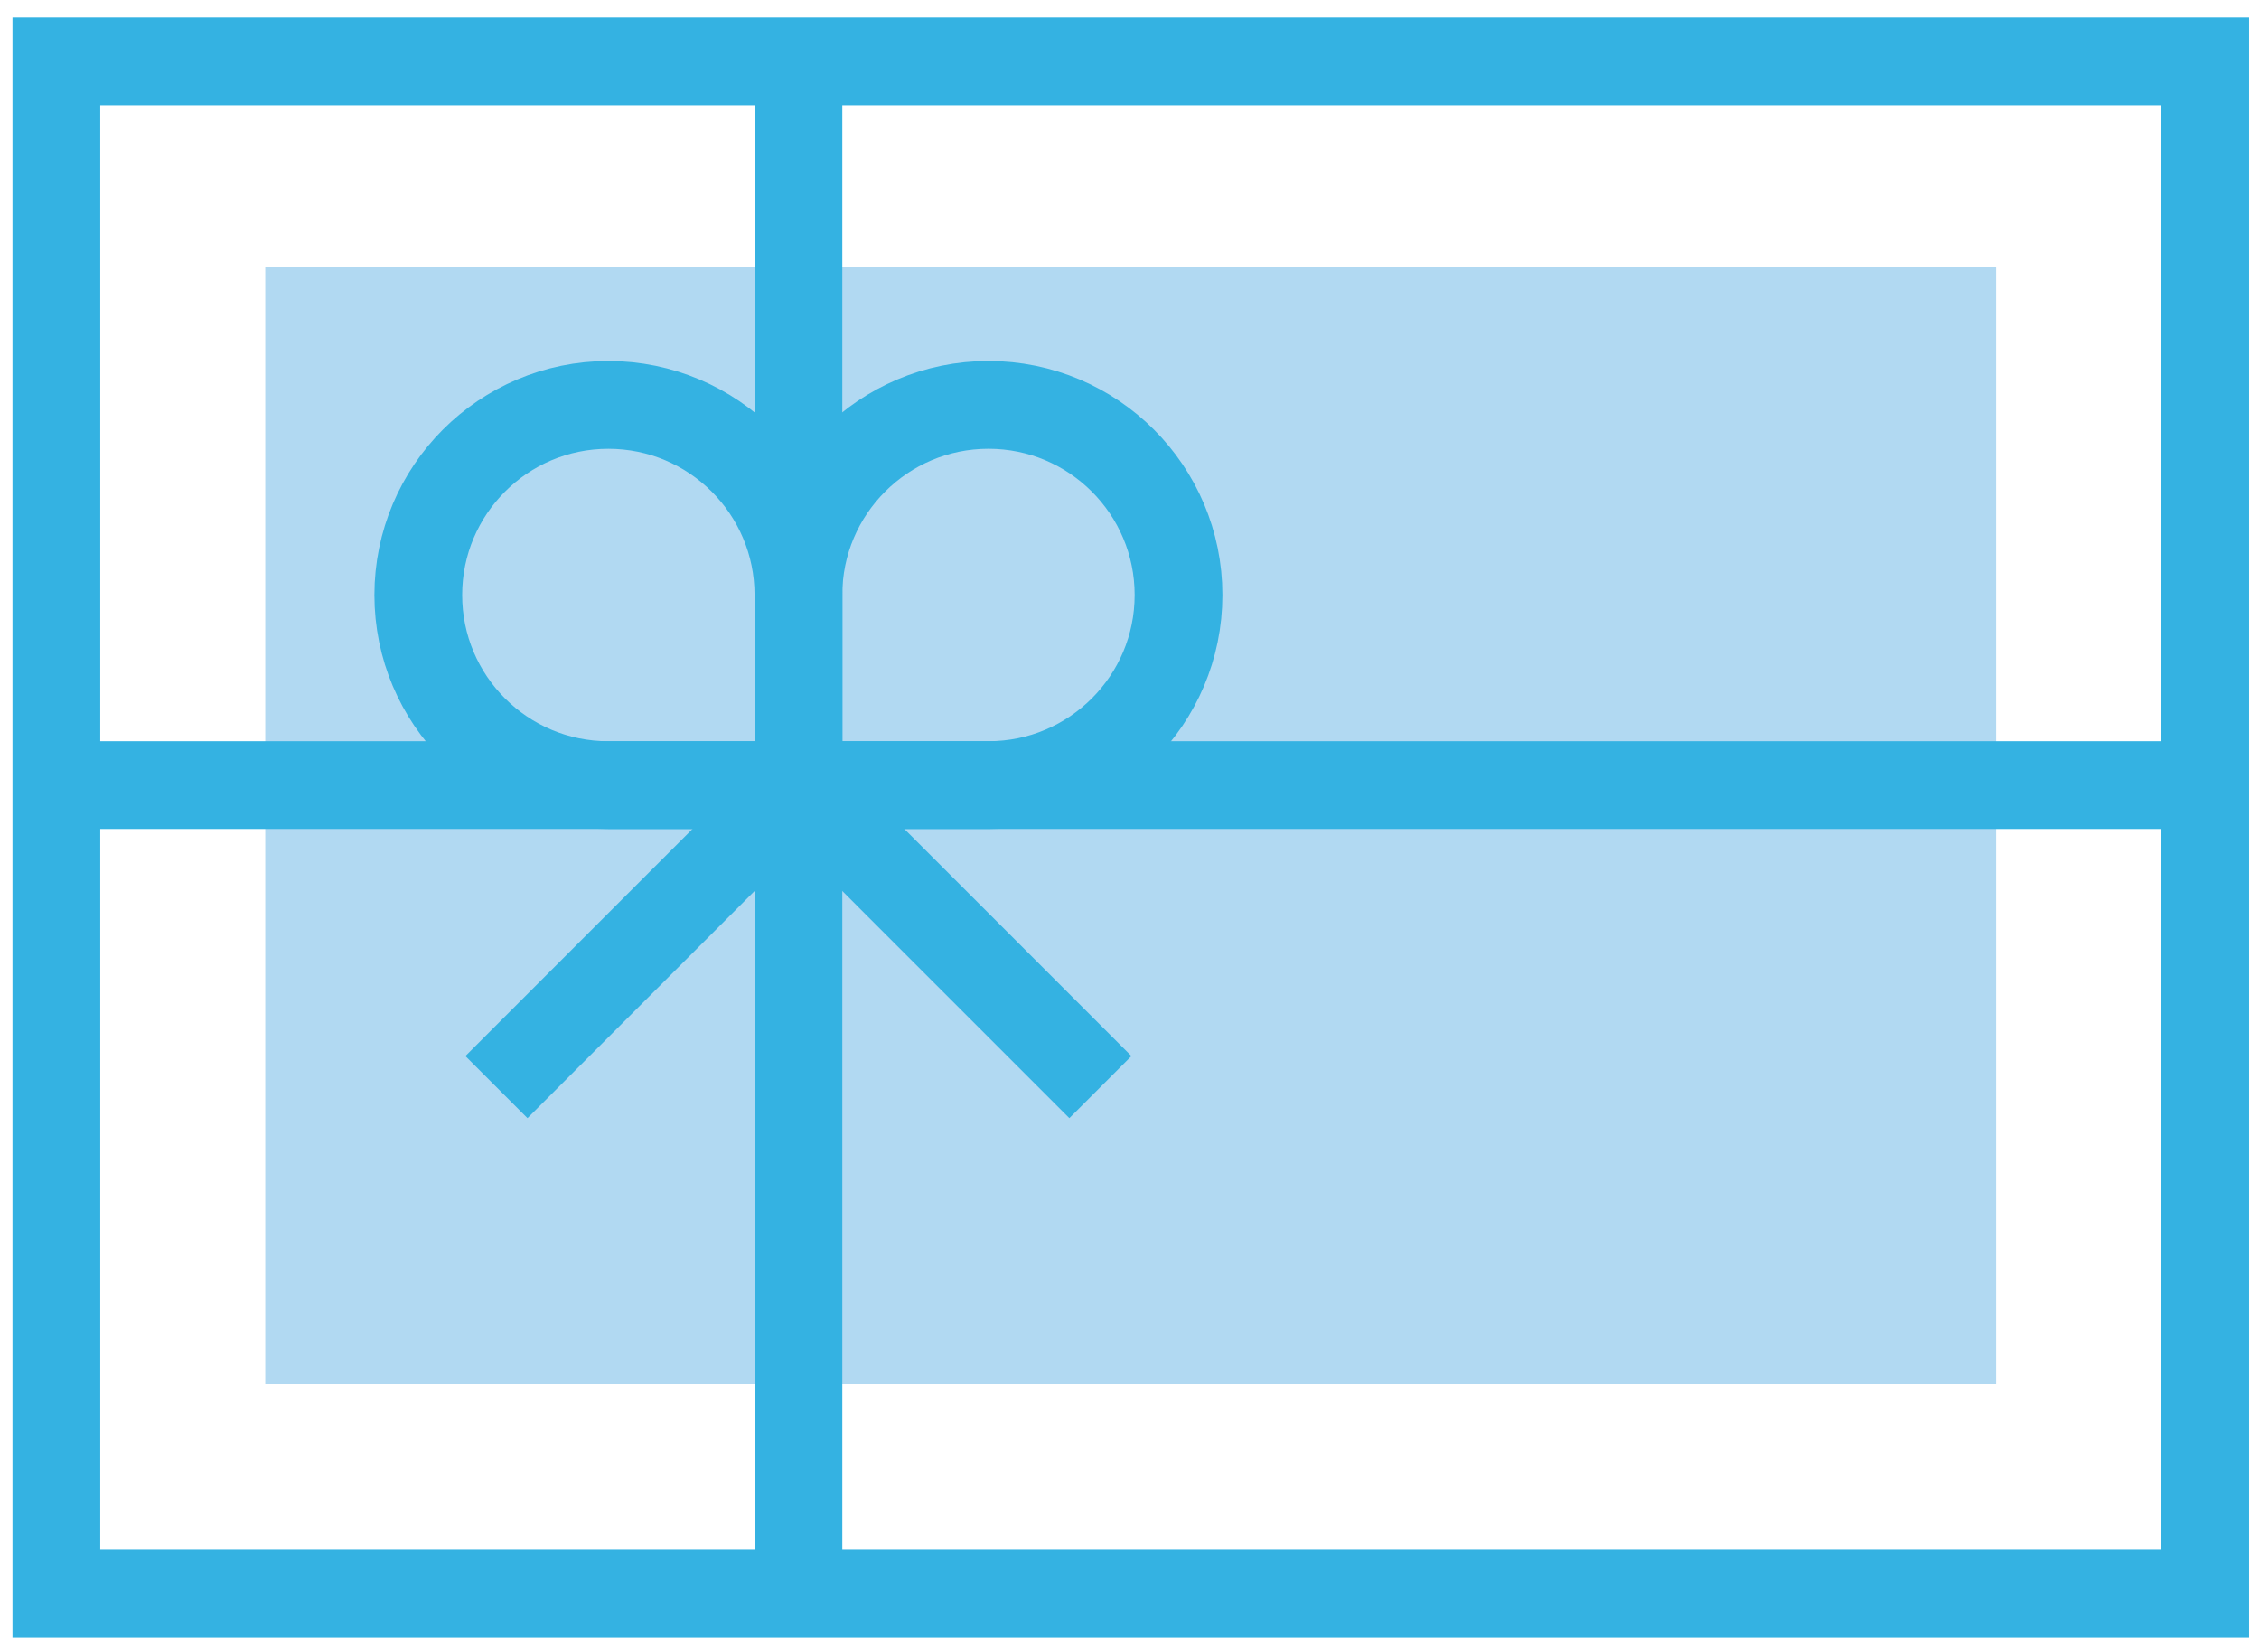 <?xml version="1.0" encoding="utf-8"?>
<!-- Generator: Adobe Illustrator 26.0.1, SVG Export Plug-In . SVG Version: 6.00 Build 0)  -->
<svg version="1.1" id="Ebene_1" xmlns="http://www.w3.org/2000/svg" xmlns:xlink="http://www.w3.org/1999/xlink" x="0px" y="0px"
	 viewBox="0 0 98.814 72.256" style="enable-background:new 0 0 98.814 72.256;" xml:space="preserve">
<style type="text/css">
	.st0{fill:#B1D9F2;}
	.st1{fill:none;stroke:#34B2E2;stroke-width:3.839;}
</style>
<rect x="11.603" y="11.66" class="st0" width="75.713" height="48.864"/>
<rect x="2.466" y="2.683" class="st1" width="93.993" height="67.001"/>
<line class="st1" x1="96.459" y1="34.337" x2="2.466" y2="34.337"/>
<line class="st1" x1="34.925" y1="69.326" x2="34.925" y2="2.683"/>
<path class="st1" d="M26.611,17.71L26.611,17.71c4.591,0,8.314,3.722,8.314,8.314v8.314h-8.314c-4.591,0-8.314-3.722-8.314-8.314v0
	C18.298,21.432,22.02,17.71,26.611,17.71z"/>
<path class="st1" d="M51.552,26.023L51.552,26.023c0,4.591-3.722,8.314-8.314,8.314h-8.314v-8.314c0-4.591,3.722-8.314,8.314-8.314
	h0C47.83,17.71,51.552,21.432,51.552,26.023z"/>
<line class="st1" x1="34.925" y1="34.337" x2="21.716" y2="47.546"/>
<line class="st1" x1="34.925" y1="34.337" x2="48.134" y2="47.546"/>
</svg>

